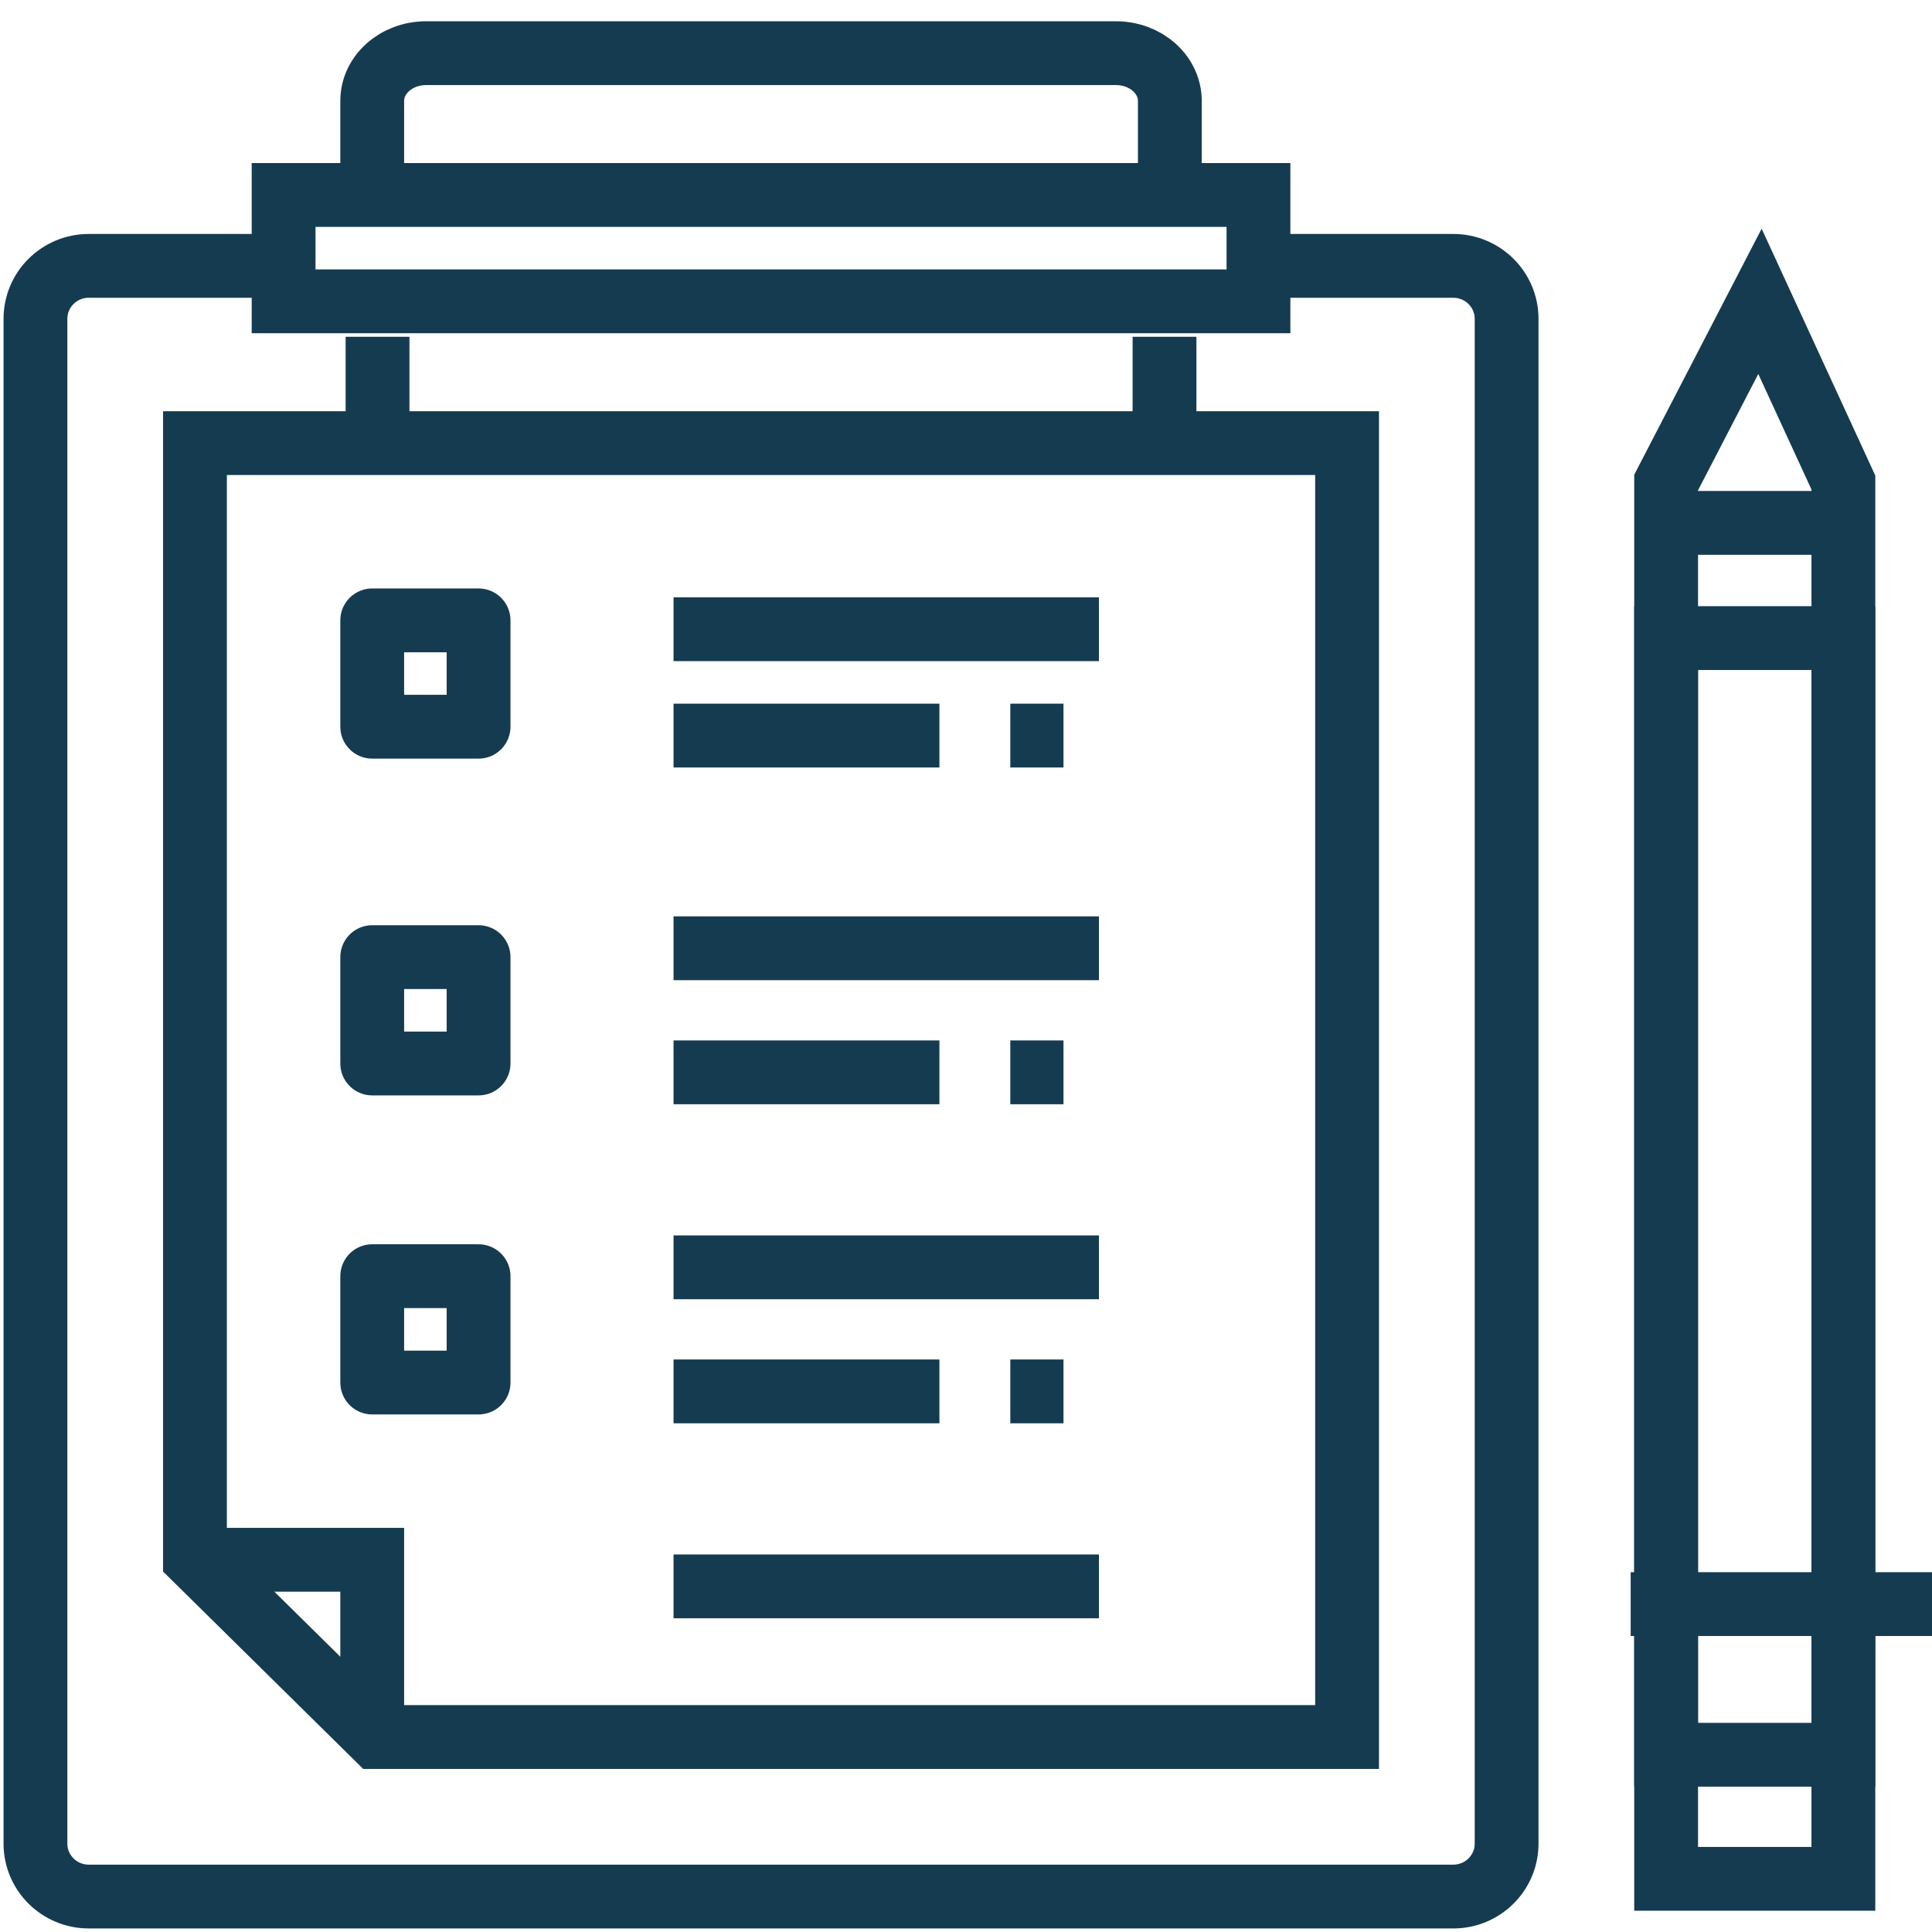<?xml version="1.0" encoding="UTF-8"?>
<svg width="109px" height="109px" viewBox="0 0 109 109" version="1.1" xmlns="http://www.w3.org/2000/svg" xmlns:xlink="http://www.w3.org/1999/xlink">
    <!-- Generator: Sketch 53.1 (72631) - https://sketchapp.com -->
    <title>Artboard</title>
    <desc>Created with Sketch.</desc>
    <g id="Artboard" stroke="none" stroke-width="1" fill="none" fill-rule="evenodd">
        <g id="checklist" transform="translate(2, 3)" stroke="#153B50" stroke-width="3.6">
            <polygon id="Path-11" points="9 22 9 84.911 19.231 95 74 95 74 22"></polygon>
            <path d="M90,87.5 L107,87.5" id="Path-13"></path>
            <path d="M19.3,16 L19.3,21 M63.7,21 L63.7,16" id="Path-11-Copy-2"></path>
            <polygon id="Path-11-Copy-3" stroke-linejoin="round" points="19 32 19 38 25 38 25 32"></polygon>
            <polyline id="Path-11-Copy" points="19 95 19 85 9 85"></polyline>
            <path d="M13.833,12 L3.007,12 L3.007,12 C1.346,12 -7.3088236e-15,13.337 -7.10542736e-15,14.987 L-6.03703882e-15,101.013 L-6.03703882e-15,101.013 C-5.83364259e-15,102.663 1.346,104 3.007,104 L79.993,104 L79.993,104 C81.654,104 83,102.663 83,101.013 L83,14.987 L83,14.987 C83,13.337 81.654,12 79.993,12 L69.768,12" id="Path-12"></path>
            <polygon id="Path-12-Copy" points="14 8 14 14 69 14 69 8"></polygon>
            <path d="M64,7 L64,2.692 L64,2.692 C64,1.205 62.639,1.26396049e-14 60.959,0 L22.041,0 L22.041,0 C20.361,2.73142861e-16 19,1.205 19,2.692 L19,2.692 L19,7" id="Path-12-Copy-2"></path>
            <polygon id="Path-14" points="92 103 92 24.223 97.294 14 102 24.223 102 103"></polygon>
            <polygon id="Path-14-Copy" points="92 96 92 33 102 33 102 96"></polygon>
            <path d="M93,26.5 L102,26.5" id="Path-13-Copy"></path>
            <path d="M36,32.5 L60,32.5" id="Path-2"></path>
            <path d="M36,38.5 L51,38.5" id="Path-2-Copy"></path>
            <path d="M55,38.5 L58,38.5" id="Path-2-Copy-2"></path>
            <polygon id="Path-11-Copy-4" stroke-linejoin="round" points="19 51 19 57 25 57 25 51"></polygon>
            <path d="M36,50.5 L60,50.5" id="Path-2-Copy-5"></path>
            <path d="M36,57.5 L51,57.5" id="Path-2-Copy-4"></path>
            <path d="M55,57.5 L58,57.5" id="Path-2-Copy-3"></path>
            <polygon id="Path-11-Copy-5" stroke-linejoin="round" points="19 69 19 75 25 75 25 69"></polygon>
            <path d="M36,68.5 L60,68.5" id="Path-2-Copy-8"></path>
            <path d="M36,86.5 L60,86.5" id="Path-2-Copy-9"></path>
            <path d="M36,75.5 L51,75.5" id="Path-2-Copy-7"></path>
            <path d="M55,75.5 L58,75.5" id="Path-2-Copy-6"></path>
        </g>
    </g>
</svg>
